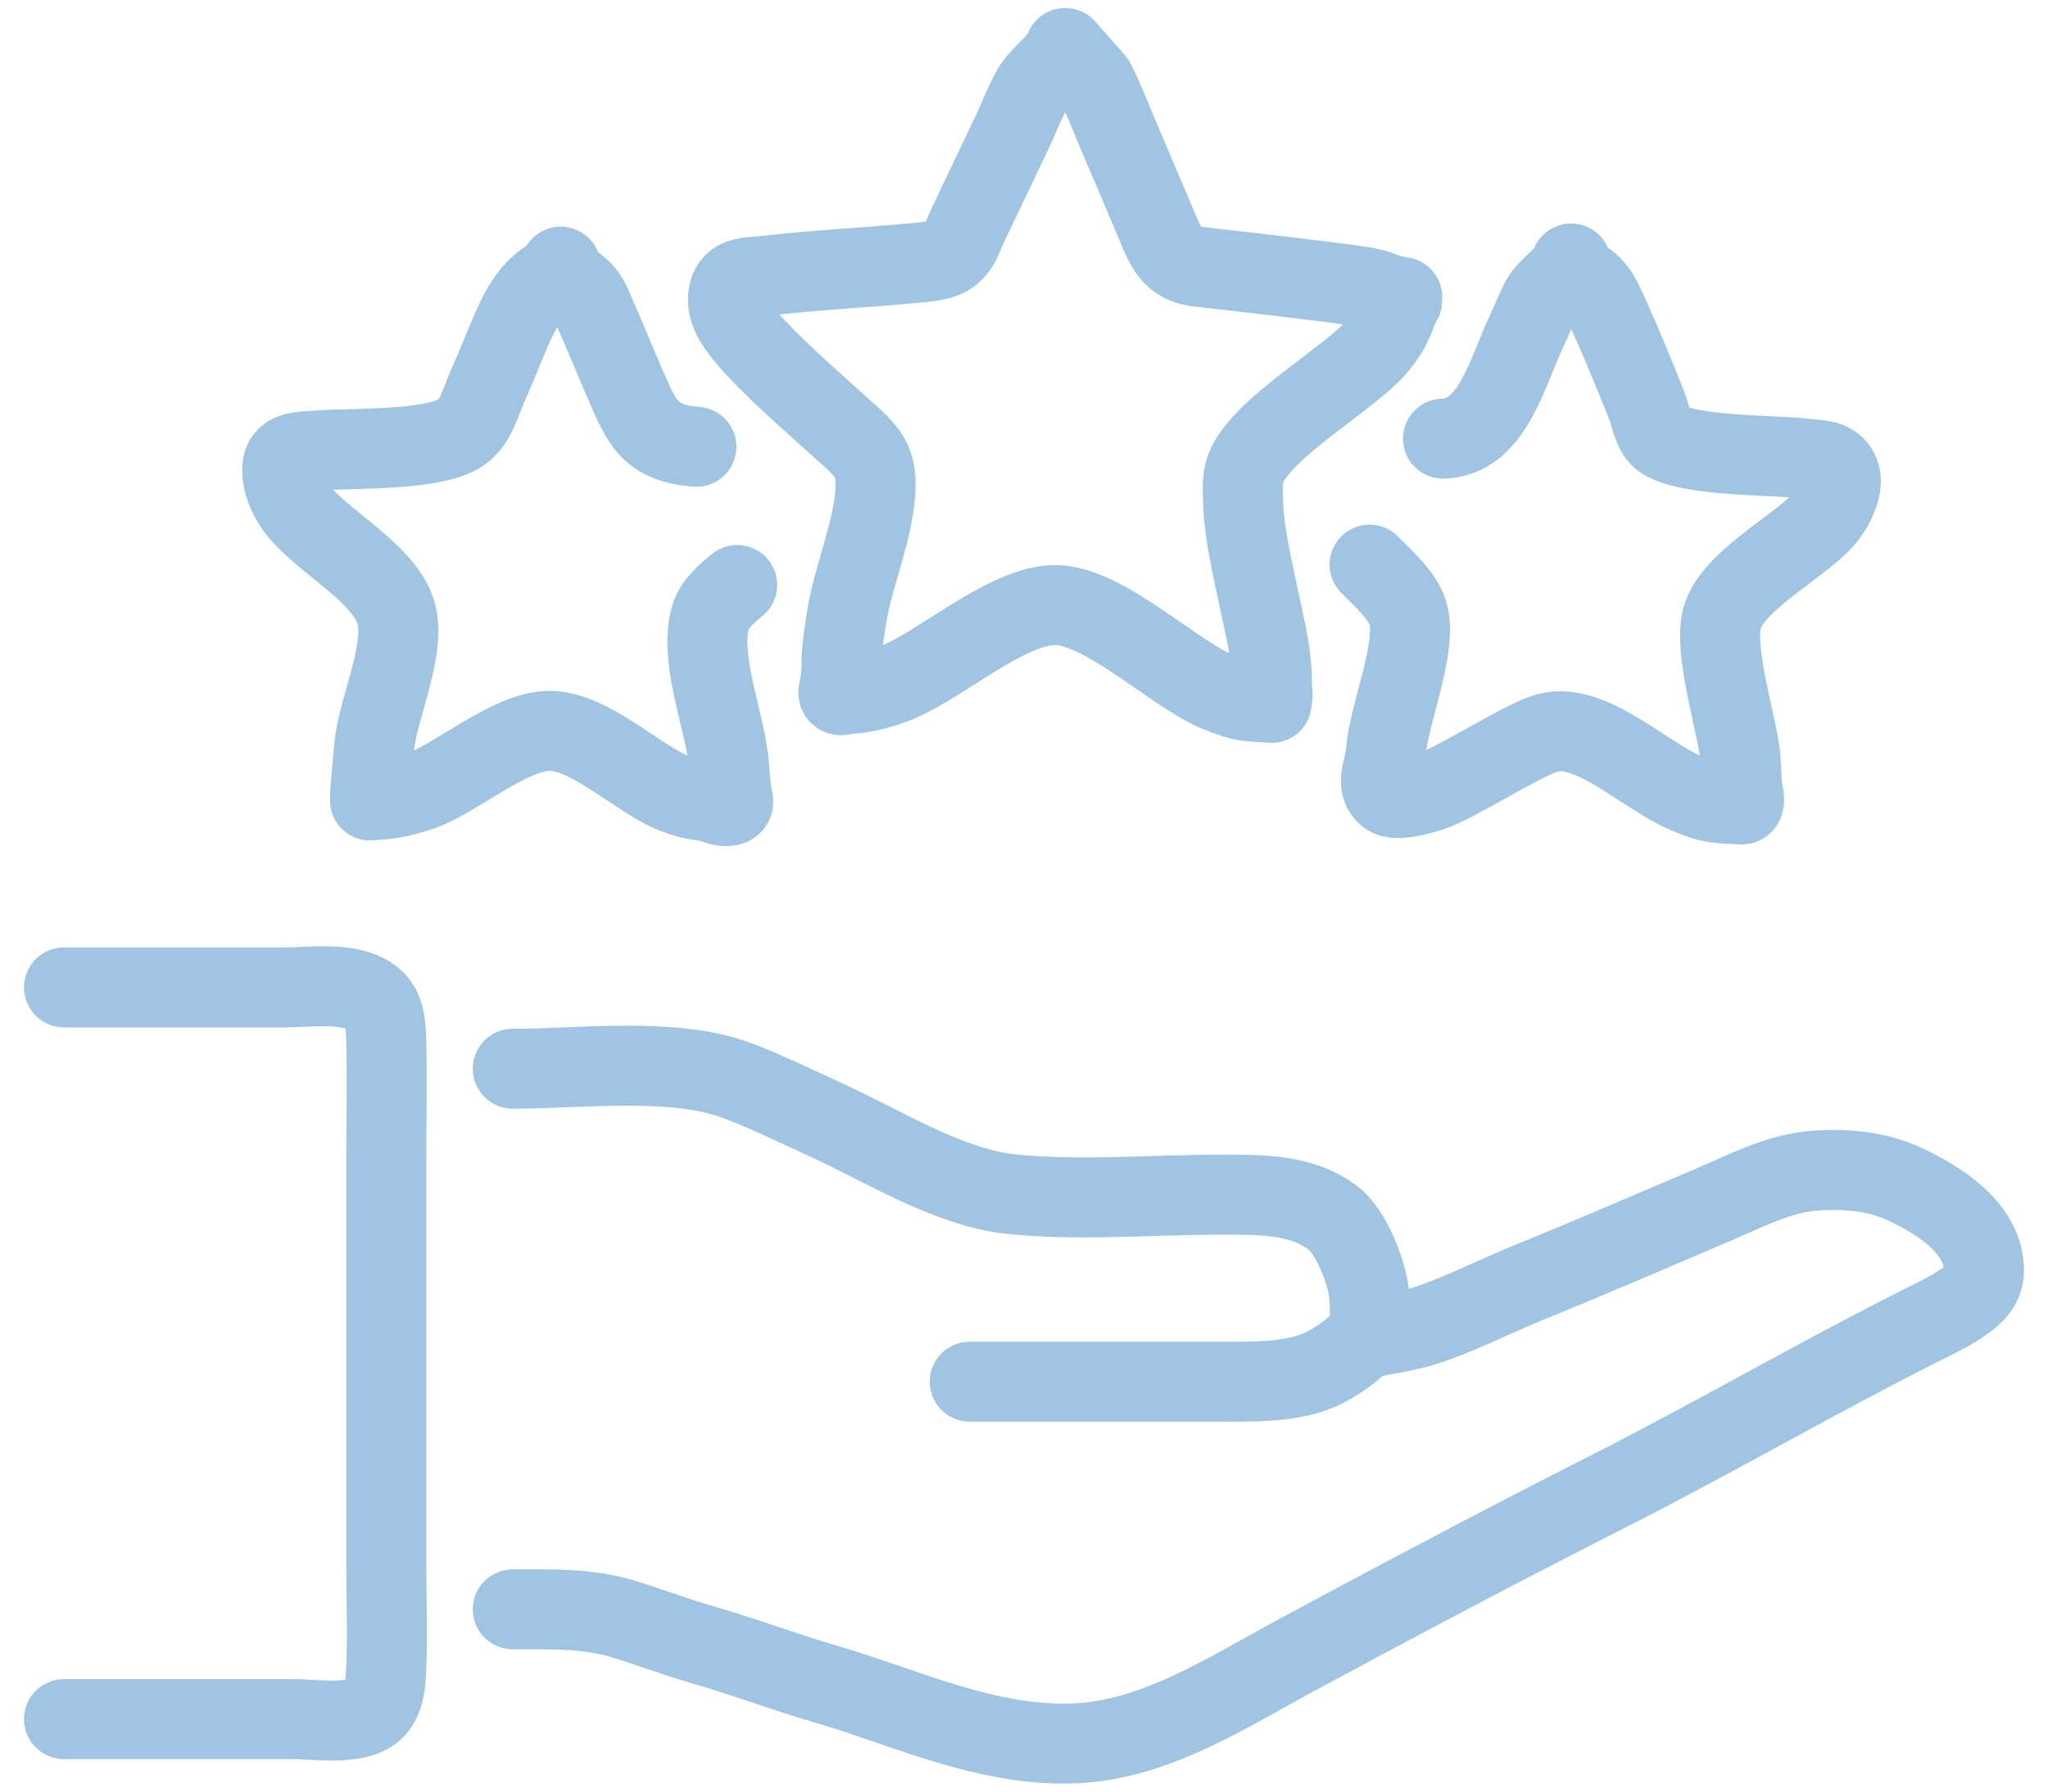 <?xml version="1.0" encoding="UTF-8"?> <svg xmlns="http://www.w3.org/2000/svg" width="64" height="56" viewBox="0 0 64 56" fill="none"><path d="M43.819 9.285C43.087 9.174 43.31 9.064 42.417 8.937C41.273 8.774 39.057 8.521 37.827 8.381C37.389 8.331 37.052 8.326 36.729 8.049C36.425 7.787 36.271 7.339 36.116 6.977C35.693 5.993 35.297 5.035 34.875 4.054C34.688 3.621 34.399 2.866 34.204 2.535L33.287 1.5C33.067 2.042 32.489 2.317 32.186 2.911C31.977 3.321 31.805 3.764 31.607 4.181C31.156 5.133 30.659 6.156 30.216 7.104C30.068 7.422 30 7.7 29.741 7.917C29.439 8.17 28.931 8.186 28.519 8.226C27.28 8.346 25.375 8.452 24.184 8.592C23.581 8.663 23.298 8.641 23.058 8.759C22.992 8.791 22.829 8.892 22.773 9.144C22.671 9.604 22.888 10.015 23.321 10.534C24.056 11.417 25.466 12.631 26.352 13.435C26.773 13.817 27.225 14.168 27.326 14.727C27.529 15.844 26.816 17.604 26.553 18.793C26.464 19.195 26.37 19.826 26.331 20.191C26.247 20.972 26.356 20.884 26.205 21.585C26.187 21.654 26.191 21.775 26.352 21.715C26.752 21.664 27.062 21.681 27.882 21.392C29.28 20.898 31.436 18.907 32.982 18.912C34.506 18.917 36.732 21.105 38.082 21.638C38.904 21.963 38.876 21.901 39.739 21.97L39.77 21.715C39.723 21.273 39.777 21.04 39.664 20.318C39.477 19.123 38.879 17.009 38.849 15.744C38.84 15.368 38.797 14.961 38.941 14.612C39.457 13.358 42.133 11.858 43.001 10.862C43.619 10.152 43.597 9.715 43.819 9.391M21.762 13.965C20.293 13.849 20.055 13.209 19.503 11.932C19.191 11.212 18.775 10.197 18.471 9.52C18.169 8.849 17.772 8.964 17.522 8.333L17.3 8.628C16.246 9.203 16.018 10.323 15.242 12.059C15.017 12.563 14.865 13.251 14.34 13.561C13.432 14.097 10.958 14.002 9.905 14.081C9.364 14.121 8.861 14.101 8.822 14.608C8.79 15.016 8.976 15.588 9.43 16.089C10.3 17.047 11.921 17.918 12.34 19.047C12.764 20.188 11.8 22.114 11.69 23.367C11.61 24.276 11.563 24.684 11.562 25.019C12.134 24.974 12.334 24.977 13.092 24.737C14.187 24.39 15.924 22.844 17.172 22.844C18.461 22.844 19.973 24.392 21.125 24.821C21.826 25.082 21.806 24.939 22.502 25.172C22.655 25.211 22.95 25.236 22.91 25.019C22.805 24.582 22.829 24.153 22.726 23.494C22.526 22.213 21.864 20.511 22.2 19.302C22.318 18.876 22.696 18.569 23.037 18.285M45.094 13.711C46.655 13.673 47.103 11.594 47.739 10.28C47.869 10.011 48.011 9.643 48.142 9.396C48.382 8.944 48.904 8.715 49.097 8.236L49.301 8.628C49.551 8.78 49.799 8.883 50.061 9.396C50.381 10.023 51.162 11.908 51.468 12.694C51.588 13.001 51.65 13.498 51.926 13.707C52.673 14.272 55.413 14.217 56.314 14.326C56.865 14.393 57.353 14.33 57.508 14.871C57.61 15.23 57.316 15.898 56.923 16.306C56.09 17.169 54.143 18.178 53.819 19.306C53.529 20.318 54.286 22.672 54.38 23.621C54.435 24.186 54.4 24.34 54.469 24.762C54.507 24.9 54.546 25.172 54.401 25.146C53.758 25.095 53.535 25.172 52.616 24.76C51.291 24.166 49.632 22.489 48.282 22.93C47.489 23.189 45.442 24.507 44.712 24.737C44.413 24.831 43.647 25.057 43.386 24.877C42.936 24.565 43.274 24.038 43.312 23.494C43.393 22.342 44.301 20.263 44.001 19.174C43.855 18.646 43.226 18.076 42.799 17.65M2 30.864H8.885C9.713 30.864 10.969 30.658 11.651 31.212C12.029 31.518 12.059 32.062 12.07 32.515C12.101 33.741 12.072 34.974 12.072 36.2V48.906C12.072 49.999 12.117 51.118 12.067 52.209C12.049 52.61 12.013 53.106 11.725 53.408C11.195 53.962 9.874 53.734 9.14 53.734H2M16.025 33.405C18.169 33.405 21.041 33.029 23.037 33.775C23.912 34.102 24.98 34.624 25.842 35.017C27.596 35.818 29.634 37.113 31.579 37.322C33.696 37.548 35.952 37.343 38.082 37.343C39.294 37.343 40.631 37.298 41.647 38.06C42.27 38.528 42.726 39.868 42.778 40.393C42.842 41.055 42.754 41.208 42.927 41.791C43.213 41.72 43.496 41.701 44.202 41.531C45.162 41.301 46.776 40.492 47.772 40.088C49.694 39.308 51.599 38.483 53.509 37.671C54.528 37.238 55.584 36.674 56.696 36.593C57.657 36.522 58.631 36.601 59.501 37.004C60.77 37.591 61.941 38.446 61.998 39.631C62.02 40.088 61.801 40.341 61.527 40.57C61.148 40.886 60.546 41.172 60.011 41.441C56.74 43.086 53.51 44.97 50.194 46.65C46.943 48.297 43.712 50.011 40.504 51.74C38.36 52.896 36.121 54.378 33.619 54.491C31.214 54.6 28.949 53.664 26.735 52.929C26.133 52.73 25.458 52.545 24.822 52.336C24.288 52.16 23.81 52 23.292 51.828C22.857 51.684 22.461 51.556 22.017 51.429C21.149 51.18 20.282 50.851 19.467 50.602C18.363 50.264 17.199 50.303 16.025 50.303M42.799 41.663C42.406 42.046 42.118 42.368 41.397 42.744C40.449 43.238 39.069 43.188 37.954 43.188H30.304" stroke="#A0C4E2" stroke-width="2.5" stroke-linecap="round" stroke-linejoin="round"></path></svg> 